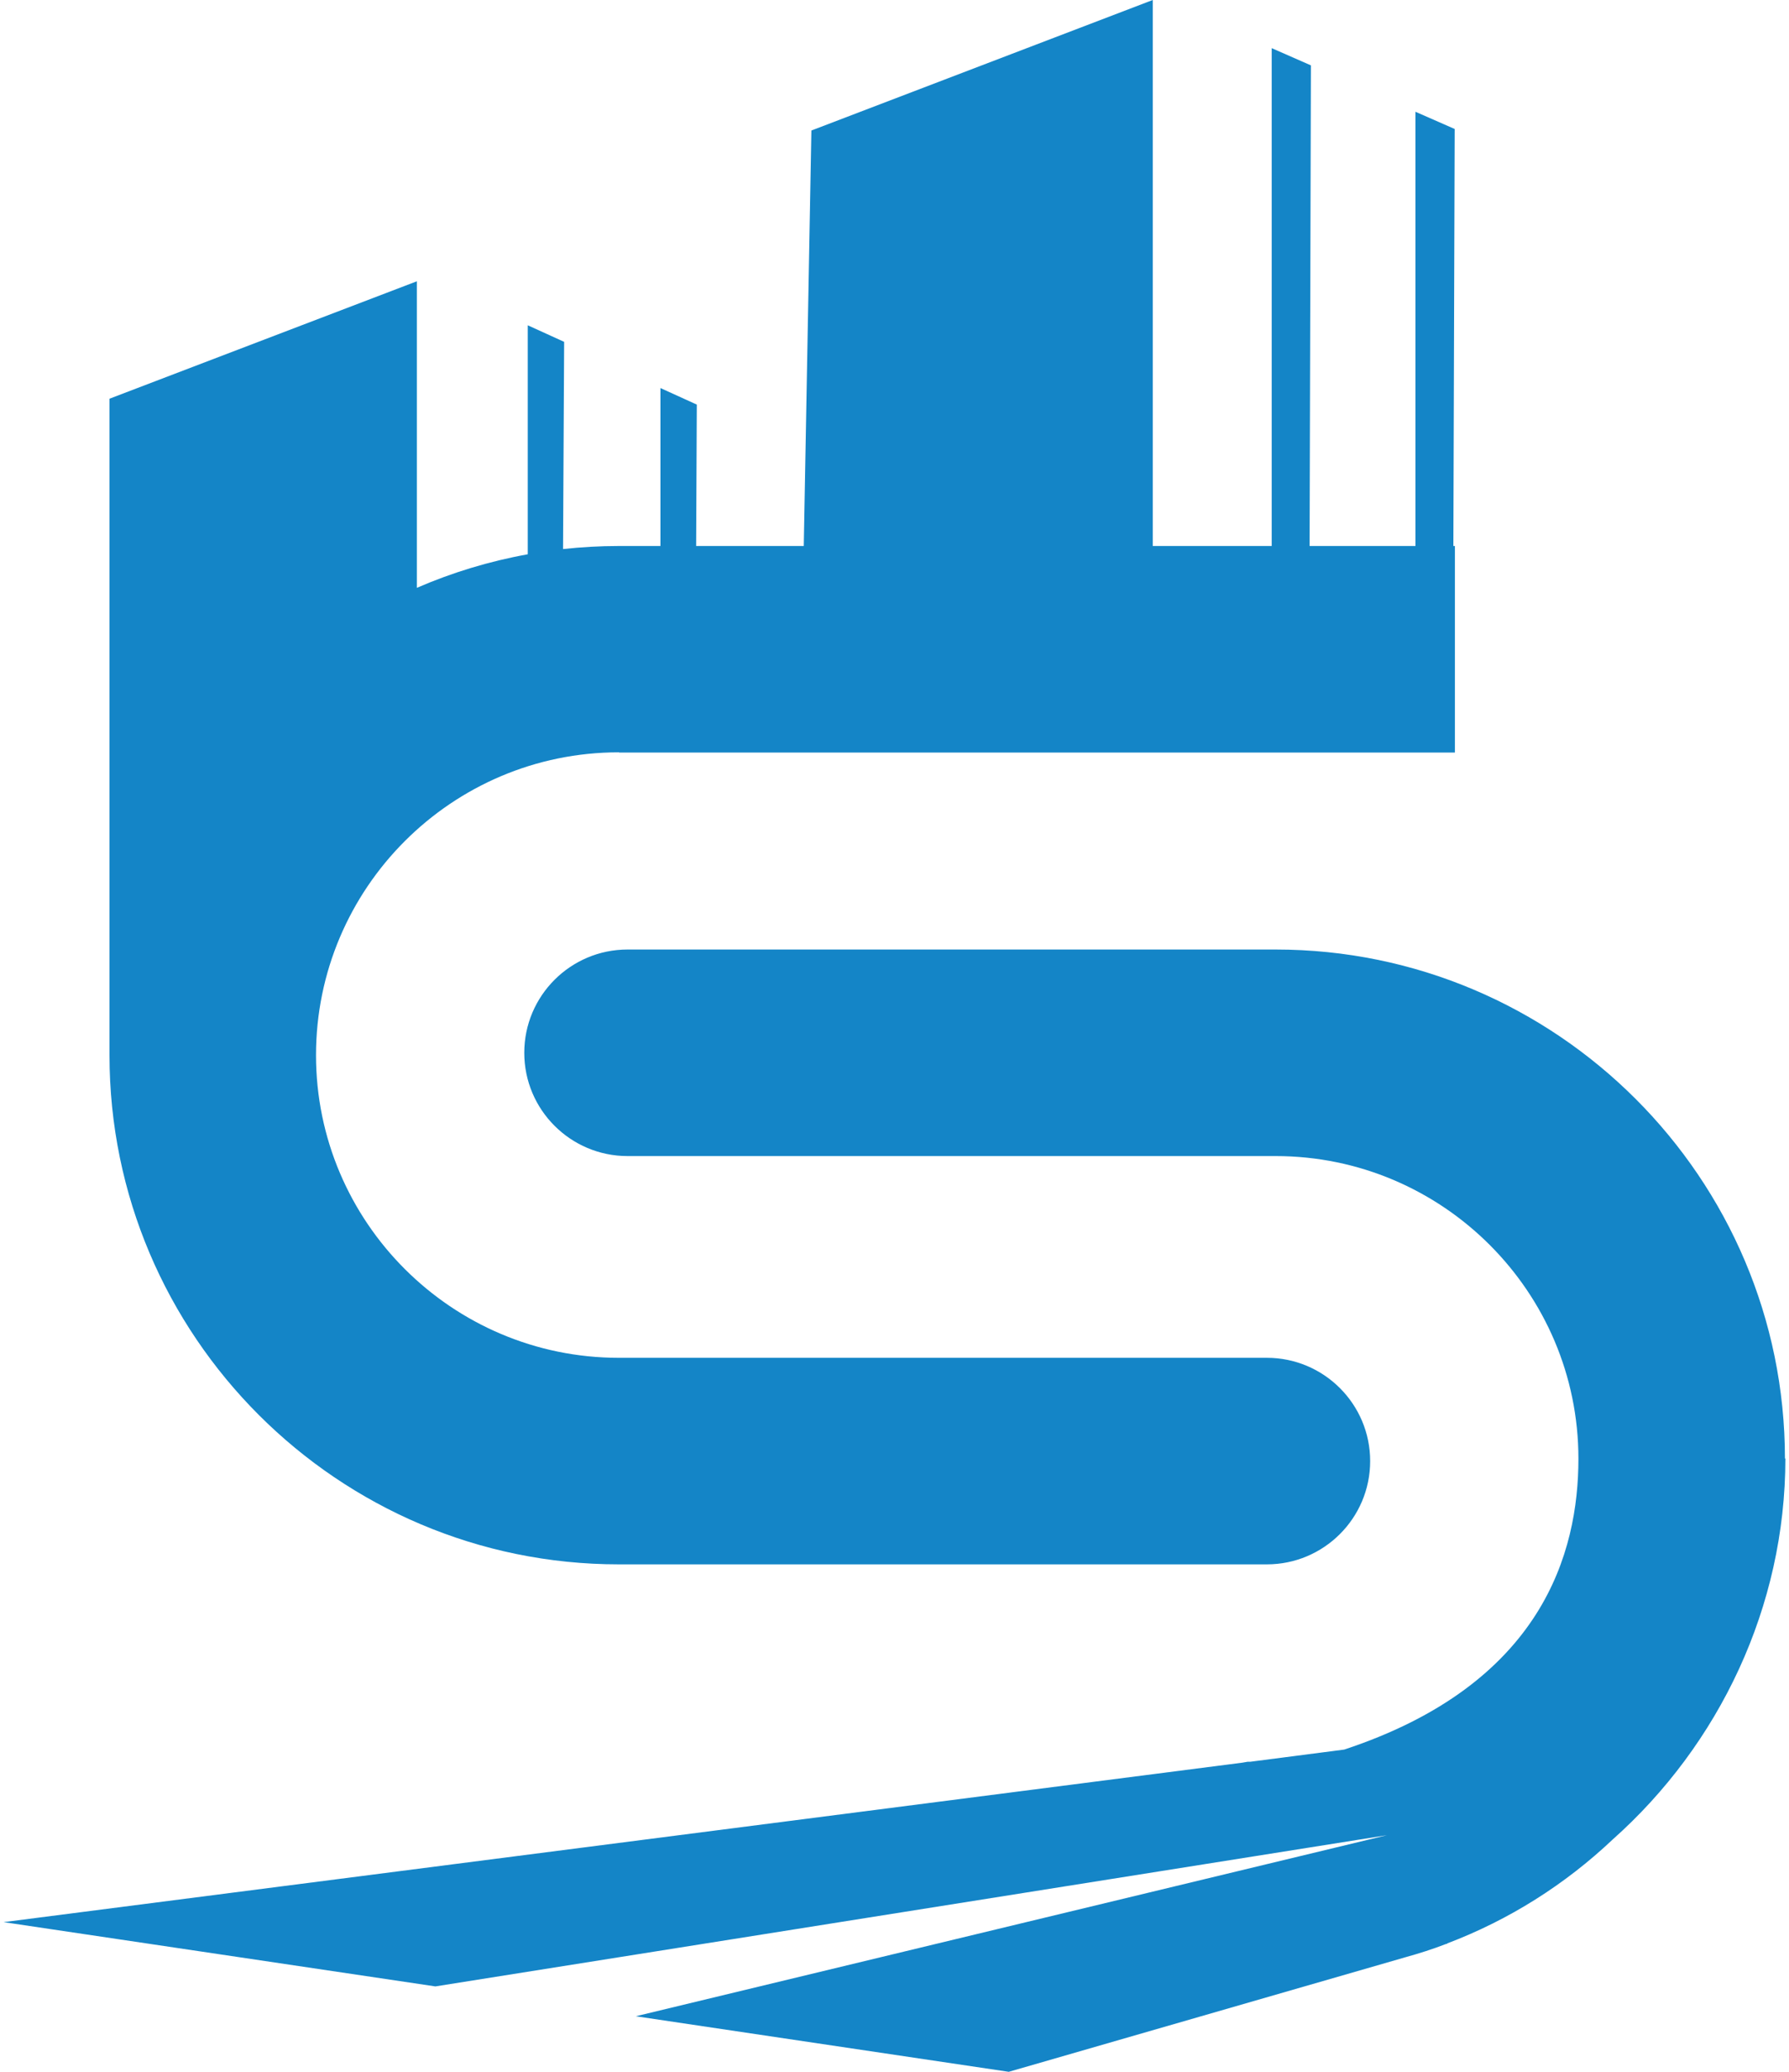 <svg xmlns="http://www.w3.org/2000/svg" id="uuid-d5a6d304-9c6f-41e6-8d6c-bd71637aff2d" width="1.14in" height="1.32in" viewBox="0 0 81.79 95.09"><path d="m81.77,66.95c0-12.88-10.49-23.37-23.38-23.37h-29.75c-2.61,0-4.74,2.12-4.74,4.74s2.13,4.74,4.74,4.74h29.75c7.66,0,13.9,6.23,13.9,13.89,0,4.3-1.64,10.34-10.75,13.35l-4.32.56h-.12l-.23.04L0,88.22l19.82,2.95,43.68-6.94-34.48,8.31,17.12,2.55,18.18-5.25c.65-.18,1.28-.38,1.9-.62h.04v-.02c2.85-1.08,5.42-2.71,7.6-4.77,4.9-4.36,7.93-10.69,7.93-17.49h-.02Z" style="fill:#1485c7; fill-rule:evenodd; stroke-width:0px;"></path><path d="m28.25,34.54h38.37v-9.48h-.07l.06-19.14-1.8-.79v19.93h-4.86l.06-22.06-1.8-.79v22.85h-5.46V0l-15.67,5.99-.35,19.07h-4.94l.03-6.49-1.67-.76v7.25h-1.92c-.86,0-1.71.05-2.55.14l.05-9.51-1.67-.76v10.51c-1.77.32-3.48.84-5.09,1.54v-14.07l-14.11,5.39v30.13c0,12.88,10.49,23.37,23.38,23.37h29.75c2.61,0,4.74-2.12,4.74-4.74s-2.13-4.74-4.74-4.74h-29.75c-7.66,0-13.9-6.23-13.9-13.89s6.23-13.9,13.9-13.9h.01Z" style="fill:#1485c7; fill-rule:evenodd; stroke-width:0px;"></path></svg>